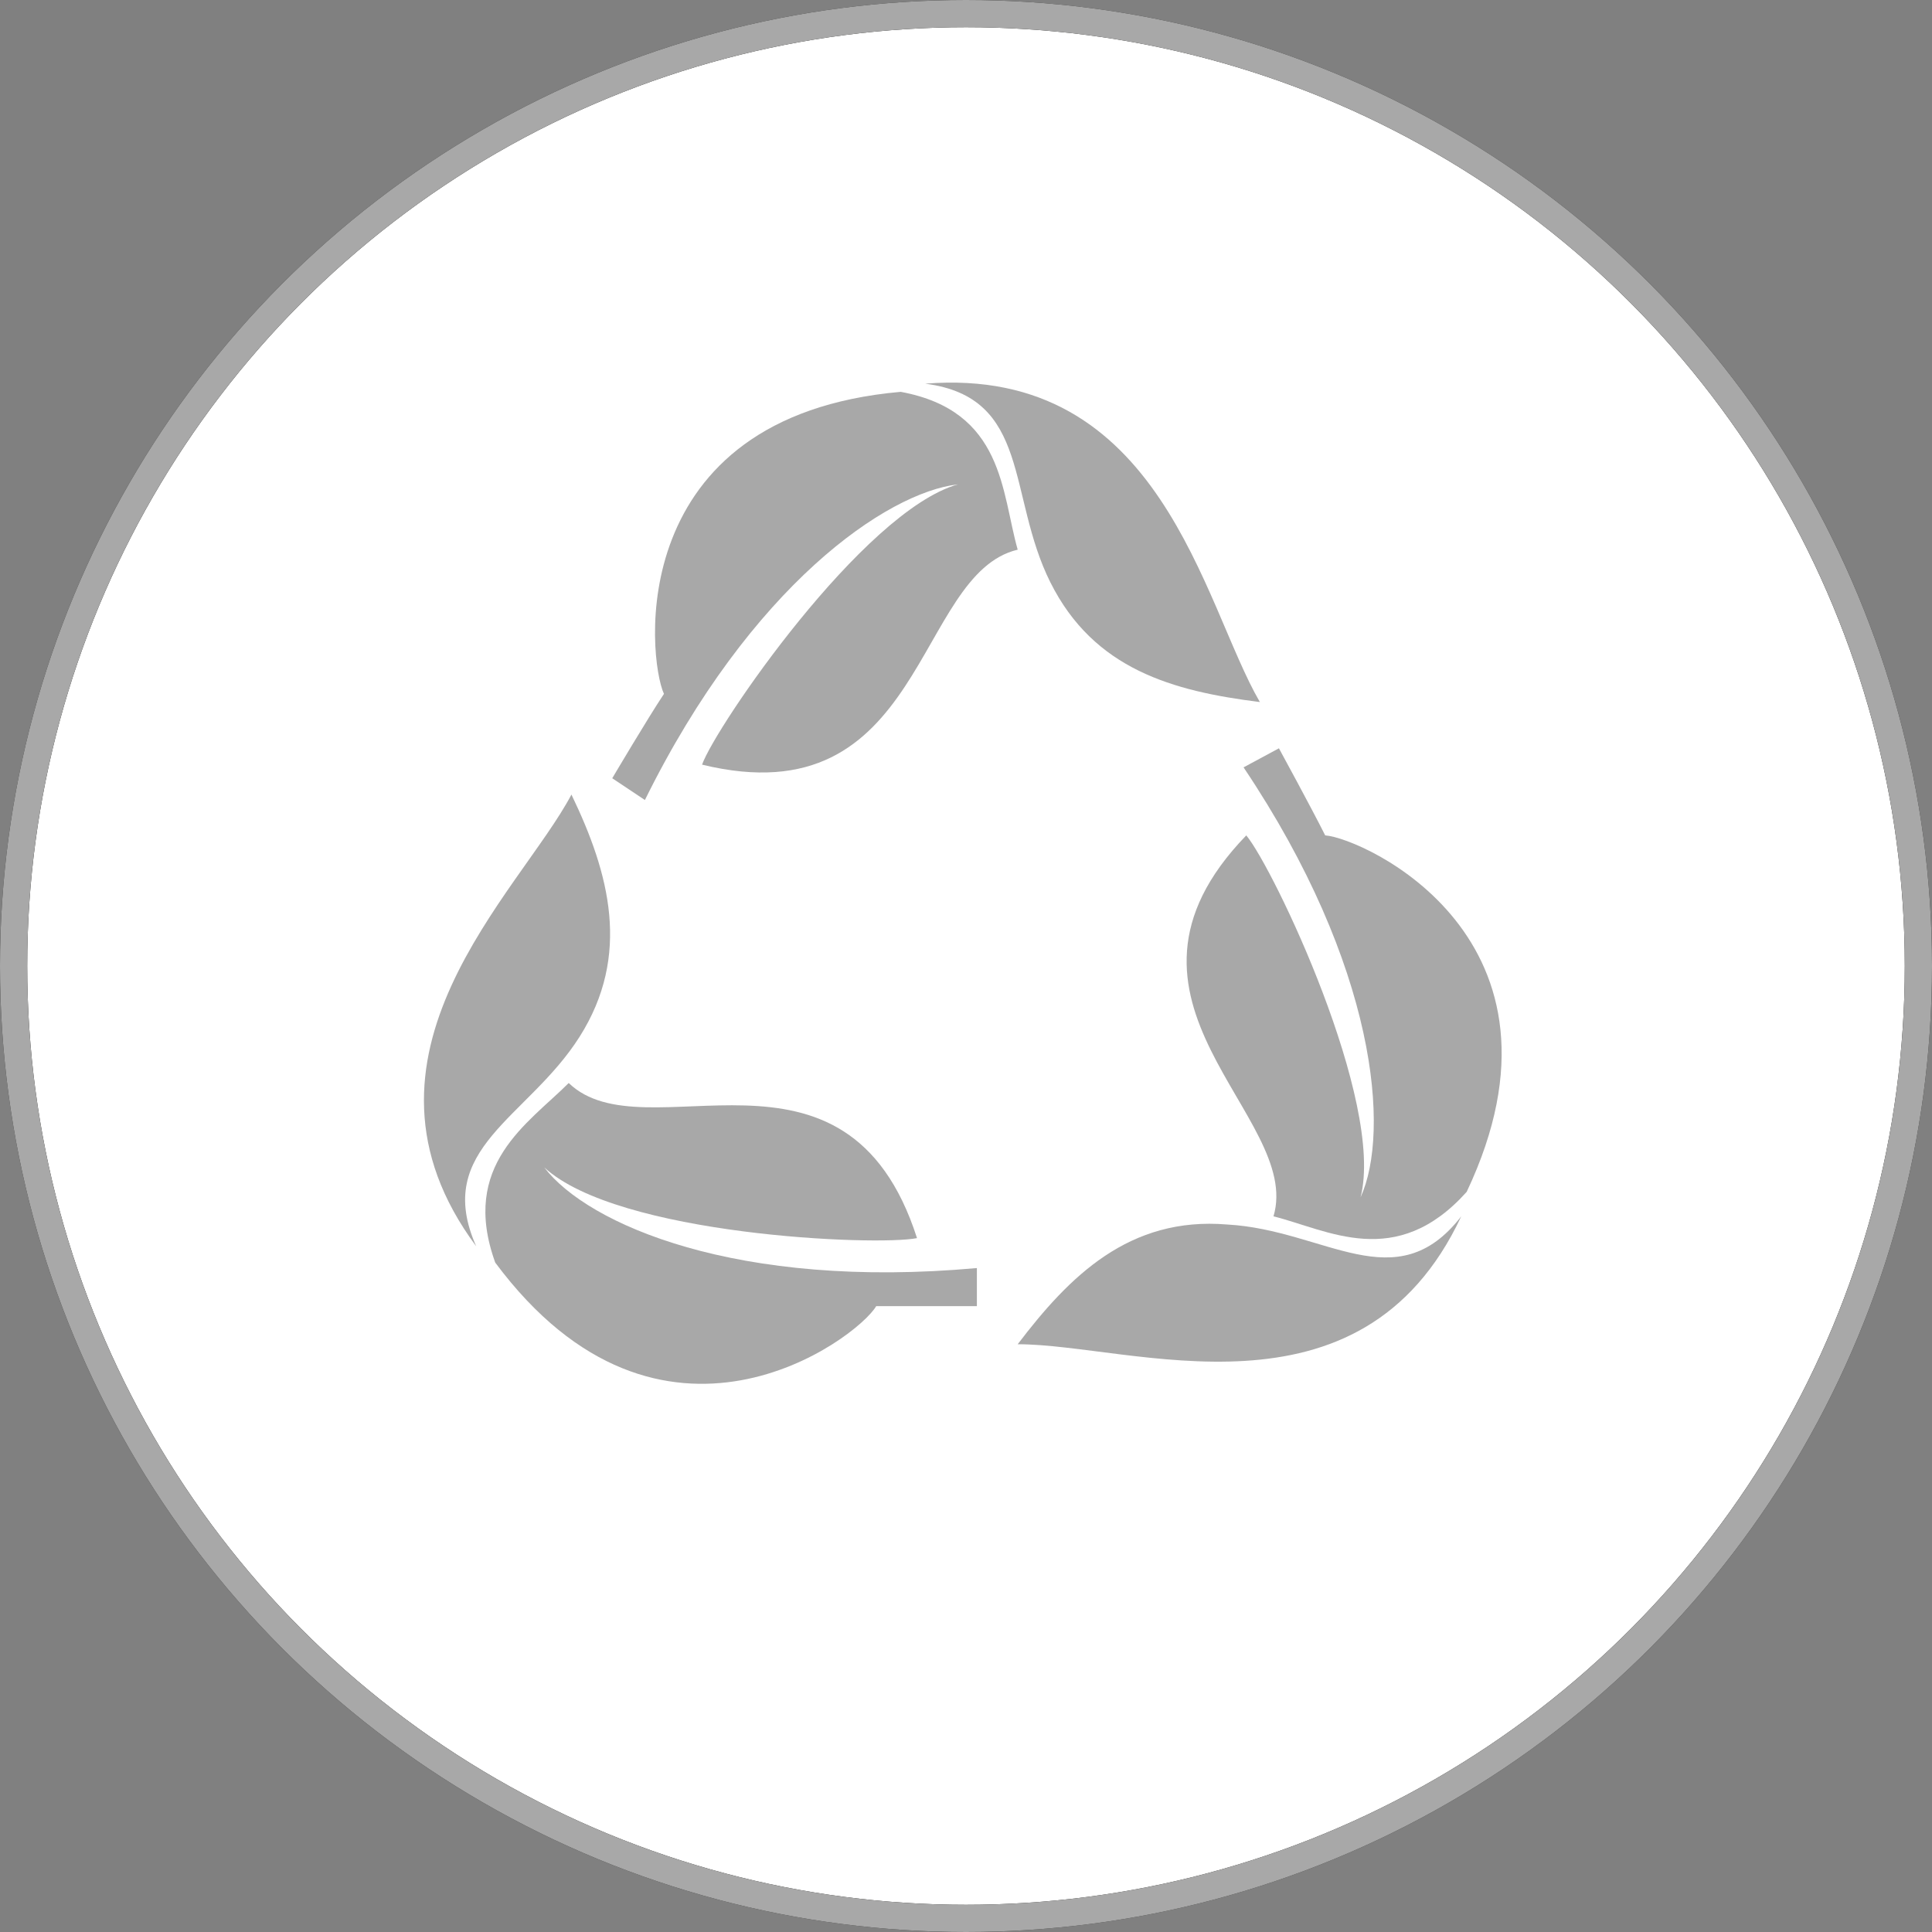 <svg enable-background="new 0 0 71 71" viewBox="0 0 71 71" xmlns="http://www.w3.org/2000/svg" xmlns:xlink="http://www.w3.org/1999/xlink"><rect x="0" y="0" width="71" height="71" fill="#808080" stroke="none"/><clipPath id="a"><circle cx="35.5" cy="35.5" r="35"/></clipPath><circle cx="35.5" cy="35.5" fill="#fff" r="35" stroke="#1d1d1b" stroke-miterlimit="10"/><g clip-path="url(#a)" fill="#a8a8a8"><path d="m18.2 46.4c6.1 8.2 13.3 2.8 14 1.6h3.7v-1.4c-8.8.8-14.3-1.6-15.9-3.7 2.7 2.5 12.2 2.9 13.7 2.6-2.6-8.1-10-3-12.8-5.7-1.5 1.5-4 3-2.7 6.6"/><path d="m17.5 45.8c-1.6-3.6 1.9-4.7 3.8-7.7s1.1-6-.3-8.9c-1.9 3.6-8.7 9.6-3.5 16.6z"/><path d="m33.1 14.4c-10.2.9-9.3 9.8-8.7 11.1-.6.9-1.9 3.1-1.9 3.1l1.2.8c3.9-7.9 8.9-11.3 11.5-11.6-3.5 1-8.9 8.9-9.4 10.3 8.2 2 7.8-7 11.6-7.9-.6-2.1-.5-5.1-4.3-5.8"/><path d="m34 14.1c3.9.5 3 4.1 4.6 7.3s4.5 4 7.7 4.4c-2.1-3.6-3.6-12.4-12.3-11.7z"/><path d="m53.9 43.8c4.4-9.3-3.8-13-5.2-13.1-.5-1-1.7-3.2-1.7-3.2l-1.3.7c4.9 7.3 5.4 13.4 4.3 15.8.9-3.5-3.2-12.1-4.2-13.3-5.9 6.1 2.1 10.3 1 14 2 .5 4.5 2 7.1-.9"/><path d="m53.7 44.7c-2.4 3.1-5 .5-8.6.3-3.6-.3-5.8 1.9-7.7 4.4 4.2 0 12.6 3.2 16.3-4.7z"/></g><circle cx="35.5" cy="35.5" fill="none" r="35" stroke="#a8a8a8" stroke-miterlimit="10"/></svg>